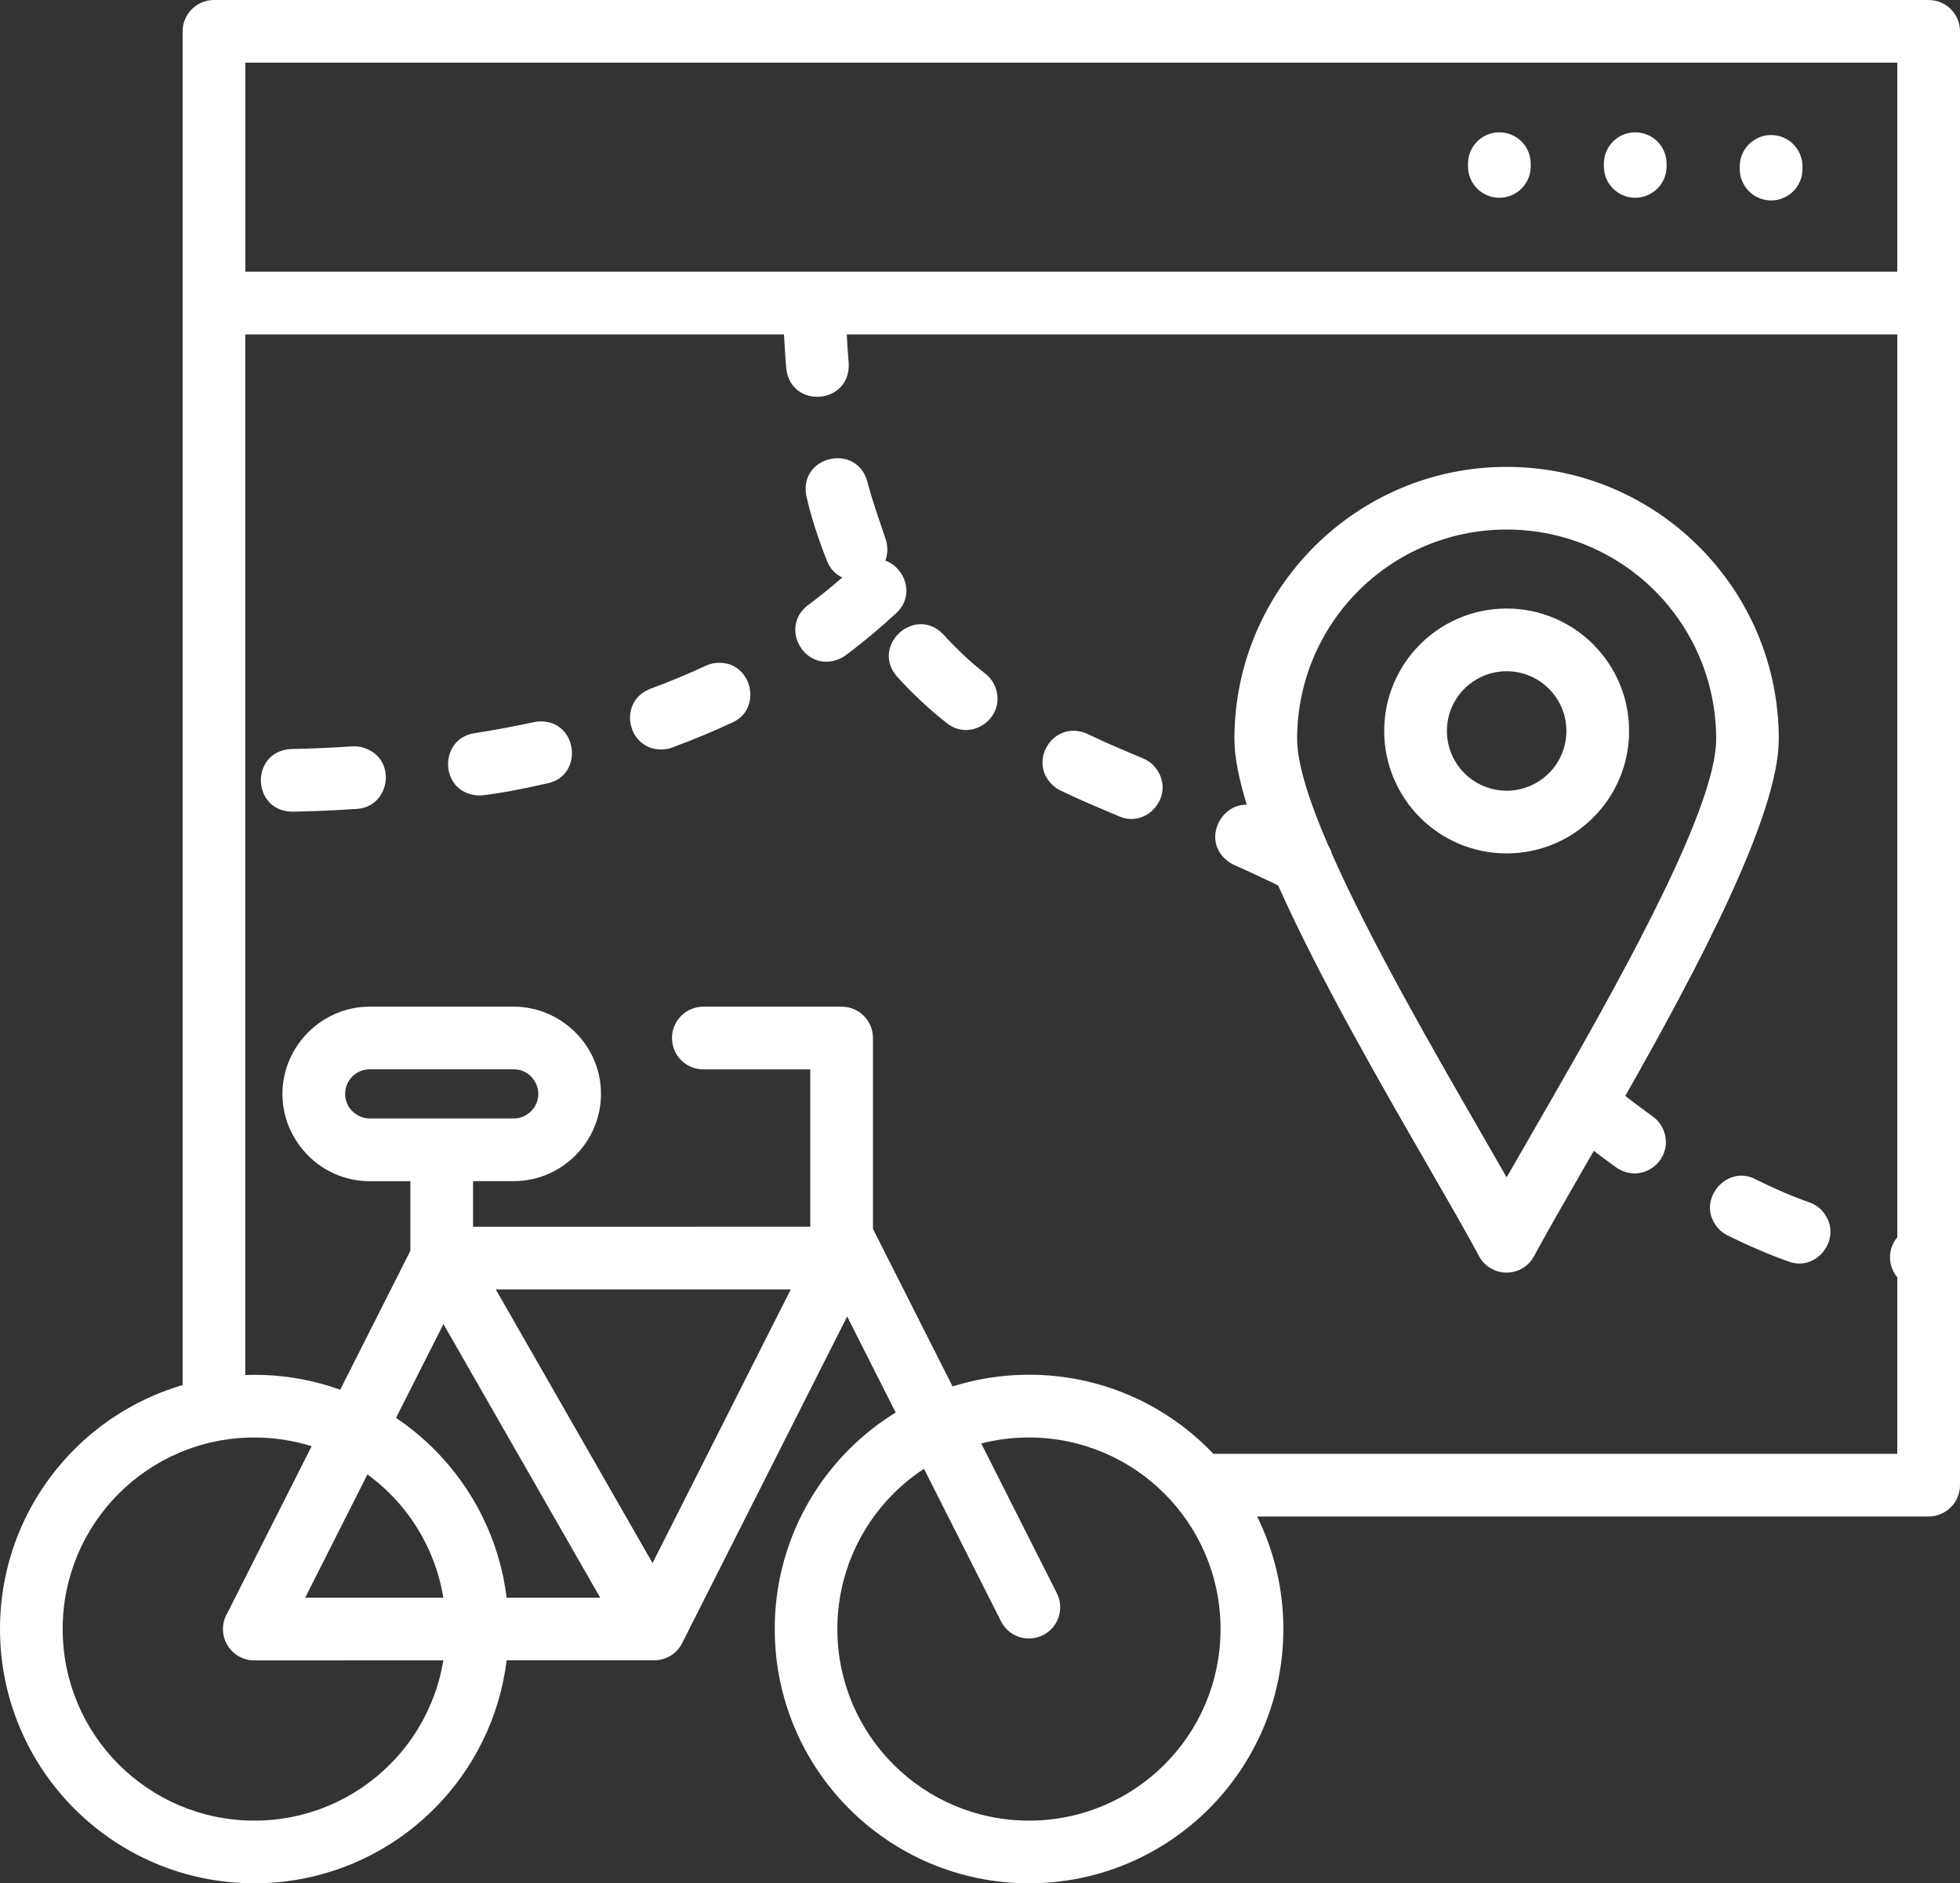 <?xml version="1.0" encoding="UTF-8" standalone="no"?><svg xmlns="http://www.w3.org/2000/svg" xmlns:xlink="http://www.w3.org/1999/xlink" fill="#ffffff" height="384.4" preserveAspectRatio="xMidYMid meet" version="1" viewBox="0.0 0.0 400.0 384.4" width="400" zoomAndPan="magnify"><rect x="0.0" y="0.0" width="400.0" height="384.4" fill="#333333" stroke="none"/><g id="change1_1"><path d="M393.6,0H43.67c-3.53,0-6.4,2.86-6.4,6.4v276.29c-8.45,2.48-16.01,7.04-22.07,13.1C5.81,305.18,0,318.16,0,332.48 s5.81,27.31,15.2,36.7c9.39,9.39,22.37,15.2,36.7,15.2s27.31-5.81,36.7-15.2c7.97-7.97,13.35-18.54,14.8-30.31l29.95-0.01 c1.13,0.03,2.28-0.23,3.34-0.83c1.19-0.68,2.08-1.7,2.62-2.86l33.58-66.48l9.9,19.6c-3.45,2.13-6.63,4.64-9.48,7.49 c-9.39,9.39-15.2,22.37-15.2,36.7s5.81,27.31,15.2,36.7c9.39,9.39,22.37,15.2,36.7,15.2c14.33,0,27.31-5.81,36.7-15.2 c9.39-9.39,15.2-22.37,15.2-36.7c0-8.25-1.94-16.05-5.36-22.97H393.6c3.53,0,6.4-2.86,6.4-6.4V6.4C400,2.86,397.14,0,393.6,0z M387.2,12.79v42.67H50.07V12.79H387.2z M79.56,360.14c-7.07,7.07-16.85,11.45-27.66,11.45c-10.8,0-20.58-4.38-27.66-11.45 c-7.07-7.07-11.45-16.85-11.45-27.65s4.38-20.58,11.45-27.65c7.07-7.07,16.85-11.45,27.66-11.45c4.08,0,8.01,0.63,11.7,1.78 L46.41,329.2c-0.58,0.96-0.91,2.09-0.91,3.29c0,3.53,2.86,6.4,6.4,6.4l38.58-0.01C89.13,347.11,85.21,354.49,79.56,360.14z M109.86,223.27c0,1.37-0.57,2.62-1.48,3.53s-2.16,1.48-3.53,1.48h-14.7c0,0,0,0,0,0s0,0,0,0h-14.7c-1.37,0-2.62-0.57-3.53-1.48 l-0.24-0.23c-0.77-0.87-1.24-2.03-1.24-3.31c0-1.39,0.56-2.64,1.45-3.53l0.03-0.03c0.89-0.89,2.15-1.45,3.53-1.45h29.4 c1.39,0,2.64,0.56,3.53,1.45v0.03C109.29,220.65,109.86,221.9,109.86,223.27z M90.5,270.24l31.99,55.85H103.4 c-1.45-11.77-6.83-22.33-14.8-30.3c-2.38-2.38-4.98-4.52-7.78-6.4L90.5,270.24z M79.56,304.83c5.65,5.65,9.57,13.02,10.92,21.26 h-28.2l12.71-25.16C76.61,302.11,78.14,303.42,79.56,304.83z M133.17,319.02l-31.99-55.85h60.2L133.17,319.02z M237.66,360.14 c-7.07,7.07-16.85,11.45-27.66,11.45c-10.8,0-20.58-4.38-27.66-11.45c-7.07-7.07-11.45-16.85-11.45-27.65s4.38-20.58,11.45-27.65 c1.89-1.89,3.98-3.59,6.23-5.06l15.72,31.13c1.58,3.15,5.42,4.41,8.57,2.82c3.15-1.58,4.41-5.42,2.82-8.57l-15.43-30.55 c3.11-0.8,6.37-1.22,9.73-1.22c10.8,0,20.58,4.38,27.66,11.45c7.07,7.07,11.45,16.85,11.45,27.65S244.74,353.06,237.66,360.14z M247.59,296.71c-0.29-0.31-0.58-0.63-0.88-0.93c-9.39-9.39-22.37-15.2-36.7-15.2c-5.44,0-10.68,0.84-15.61,2.39l-16.24-32.15 v-38.96c0-3.53-2.86-6.4-6.4-6.4h-28.22c-3.53,0-6.4,2.86-6.4,6.4c0,3.53,2.86,6.4,6.4,6.4h21.82v32.11l-68.82,0.01v-9.31h8.3 c4.9,0,9.35-2,12.58-5.23c3.22-3.22,5.23-7.68,5.23-12.58c0-4.9-2-9.35-5.24-12.56c-3.24-3.23-7.69-5.24-12.56-5.24h-29.4h0 c-4.87,0-9.3,1.99-12.55,5.23l-0.03,0.03c-3.23,3.24-5.23,7.68-5.23,12.55c0,4.66,1.83,8.93,4.82,12.13l0.41,0.45 c3.22,3.22,7.68,5.23,12.58,5.23h8.3l0,14.2l-14.32,28.36c-5.48-1.97-11.38-3.04-17.53-3.04c-0.62,0-1.23,0.03-1.84,0.05V68.26H160 c0.12,2.3,0.26,4.6,0.45,6.89c0.88,8.39,13.2,7.46,12.75-1.03c-0.16-1.95-0.29-3.9-0.39-5.86H387.2v184.26 c-1.21,1.45-1.79,3.43-1.34,5.46c0.23,1.03,0.7,1.95,1.34,2.72v36.02H247.59z M355.05,34.51v-0.55c0-3.53,2.86-6.4,6.4-6.4 c3.53,0,6.4,2.86,6.4,6.4v0.55c0,3.53-2.86,6.4-6.4,6.4C357.92,40.9,355.05,38.04,355.05,34.51z M327.32,33.96v-0.55 c0-3.53,2.86-6.4,6.4-6.4s6.4,2.86,6.4,6.4v0.55c0,3.53-2.86,6.4-6.4,6.4S327.32,37.49,327.32,33.96z M299.59,33.96v-0.55 c0-3.53,2.86-6.4,6.4-6.4s6.4,2.86,6.4,6.4v0.55c0,3.53-2.86,6.4-6.4,6.4S299.59,37.49,299.59,33.96z M332.47,149.19 c0-6.9-2.8-13.14-7.32-17.67c-4.52-4.52-10.77-7.32-17.67-7.32c-6.9,0-13.15,2.8-17.67,7.32c-4.52,4.52-7.32,10.77-7.32,17.67 s2.8,13.14,7.32,17.67s10.77,7.32,17.67,7.32s13.15-2.8,17.67-7.32C329.67,162.34,332.47,156.09,332.47,149.19z M316.1,157.81 c-2.2,2.2-5.26,3.57-8.62,3.57s-6.42-1.37-8.62-3.57s-3.57-5.25-3.57-8.62c0-3.37,1.37-6.42,3.57-8.62s5.26-3.57,8.62-3.57 s6.42,1.37,8.62,3.57s3.57,5.25,3.57,8.62S318.31,155.61,316.1,157.81z M235.18,155.99c5.41,5.41-0.68,13.34-6.82,10.61v0 c-3.95-1.67-8.08-3.38-11.93-5.26c-0.32-0.14-0.59-0.32-0.88-0.5c-6.41-4.7-0.76-14.22,6.34-11.07c3.72,1.81,7.66,3.45,11.48,5.06 C234.11,155.15,234.58,155.47,235.18,155.99z M202.63,139.21c3.68,6.54-4.13,12.61-9.39,8.39c-3.8-2.99-6.91-5.94-10.17-9.5 c-5.51-6.36,3.76-14.75,9.54-8.52c2.68,2.93,5.35,5.49,8.5,7.93C201.78,138.06,202.16,138.5,202.63,139.21z M371.53,246.77 c5.18,5.18-0.47,13.05-6.55,10.69h0c-4.17-1.47-8.47-3.35-12.42-5.32c-0.63-0.33-1.06-0.63-1.58-1.1 c-5.41-5.41,1.17-13.58,7.26-10.36c3.53,1.76,7.36,3.44,11.08,4.75C370.28,245.79,370.77,246.11,371.53,246.77z M337.32,227.89 c-1.91-1.37-3.77-2.78-5.63-4.21c14.76-26.02,31.33-57.3,31.33-72.84c0-15.32-6.22-29.2-16.27-39.25l-0.03-0.03 c-10.05-10.05-23.93-16.27-39.25-16.27c-15.32,0-29.2,6.22-39.25,16.27l-0.03,0.03c-10.05,10.05-16.27,23.93-16.27,39.25h0 c0,3.68,0.93,8.24,2.53,13.39c-5.57-0.1-9.24,7.62-3.7,11.68c0.37,0.24,0.7,0.44,1.09,0.61c3.03,1.35,6.02,2.75,9,4.19 c8.31,18.62,20.84,40.36,30.57,57.23c4.22,7.33,7.91,13.71,10.41,18.4c0.57,1.09,1.47,2.03,2.64,2.65c3.1,1.66,6.97,0.48,8.62-2.62 c2.49-4.65,6.16-11.02,10.37-18.33c0.6-1.03,1.2-2.09,1.82-3.16c1.51,1.15,3.03,2.29,4.58,3.4c5.7,3.92,12.66-2.37,9.21-8.5 C338.57,229.03,338.08,228.42,337.32,227.89z M312.42,231.7l-4.94,8.6l-5-8.7c-9.86-17.11-22.74-39.44-30.62-57.24 c-0.16-0.64-0.43-1.26-0.8-1.82c-3.86-8.95-6.34-16.63-6.34-21.7c0-11.82,4.78-22.51,12.51-30.25h0 c7.73-7.72,18.43-12.51,30.25-12.51c11.82,0,22.51,4.78,30.25,12.51c7.72,7.74,12.51,18.43,12.51,30.25 c0,13.42-17.49,45.37-32.08,70.88c-0.18,0.26-0.33,0.53-0.47,0.81C315.87,225.7,314.1,228.78,312.42,231.7z M111.73,159.88 c-4.2,0.94-9.42,2.05-13.66,2.48c-8.37,0-8.84-11.52-1.27-12.71v0c4.1-0.63,8.17-1.41,12.22-2.27c0.32-0.07,0.6-0.1,0.93-0.13 C117.93,146.81,119.29,158.29,111.73,159.88z M182.92,125.13c-3.34,3.08-6.72,5.93-10.37,8.64c-0.29,0.21-0.58,0.39-0.9,0.56 c-7.32,3.45-12.8-6.29-6.75-10.82c2.4-1.79,4.74-3.67,6.99-5.65c-1.34-0.61-2.49-1.74-3.15-3.45c-1.61-4.07-3.33-9.16-4.23-13.43 c-1.28-8.08,10.43-10.53,12.51-2.63c1.13,4.34,2.51,7.96,3.87,12.15c0.33,1.49,0.22,2.81-0.21,3.92 C184.75,115.88,186.77,121.56,182.92,125.13z M149.48,147.45c-4.02,1.89-8.13,3.58-12.3,5.12c-0.32,0.13-0.67,0.21-1.02,0.29 c-7.79,1.3-10.65-9.47-3.43-12.28c3.82-1.41,7.62-2.97,11.31-4.71c0.53-0.23,0.93-0.36,1.49-0.49 C153.3,134.09,155.96,144.57,149.48,147.45z M72.78,165.1c-4.3,0.28-8.71,0.5-13.03,0.56c-8.46,0-8.79-12.34-0.32-12.79 c4.16-0.06,8.38-0.28,12.53-0.54c0.54-0.03,1.01,0,1.53,0.09C81.27,154.14,79.88,164.72,72.78,165.1z"/></g></svg>